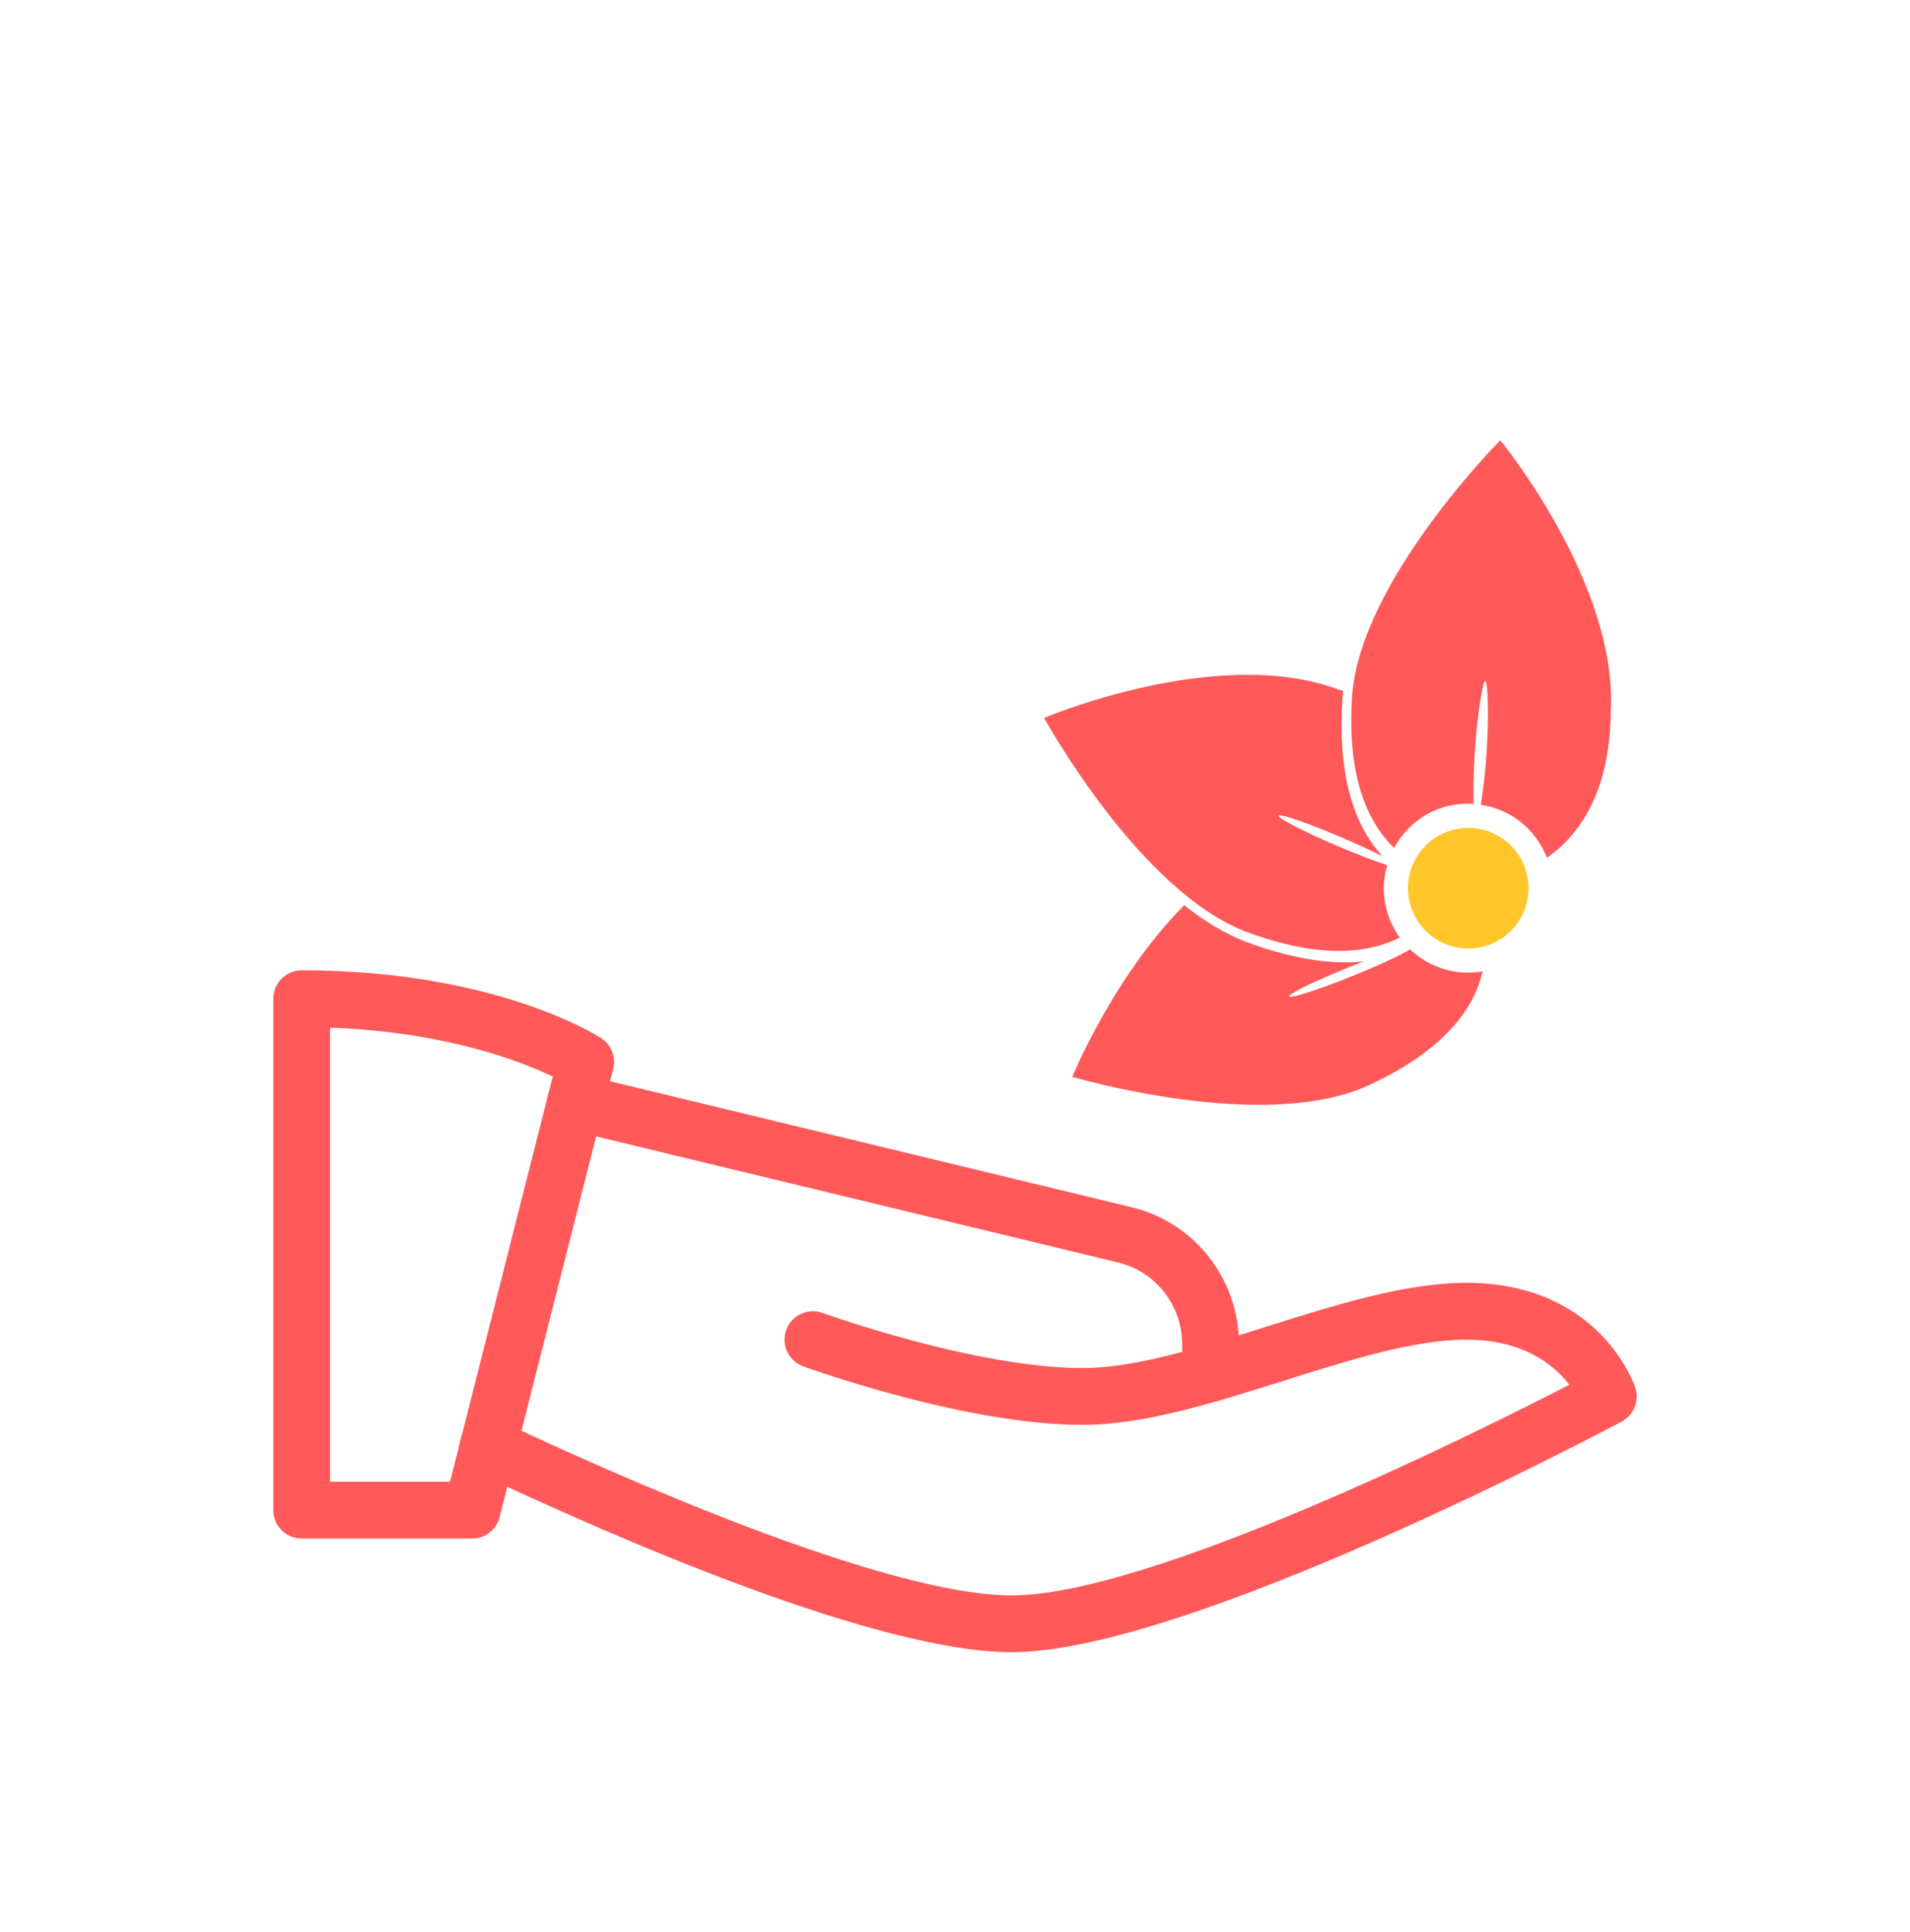 <svg xmlns="http://www.w3.org/2000/svg" xmlns:xlink="http://www.w3.org/1999/xlink" id="Capa_1" x="0px" y="0px" viewBox="-8.261 1832.603 430.174 434.978" style="enable-background:new -8.261 1832.603 430.174 434.978;" xml:space="preserve">
<path style="fill:#FF575A;" d="M-514.148,924.43l20.093-4.36c-1.622-7.456-4.092-14.701-7.363-21.594l-18.591,8.792  C-517.409,912.746-515.442,918.504-514.148,924.43z"></path>
<path style="fill:#FF575A;" d="M-522.086,979.926l18.046,9.851c7.86-14.427,12.081-30.555,12.298-46.983l-20.566-0.257  C-512.477,955.611-515.834,968.445-522.086,979.926z"></path>
<path style="fill:#FF575A;" d="M-800.228,941.53c0.011-44.229,35.874-80.074,80.103-80.064c21.223,0.005,41.576,8.434,56.588,23.436  l7.27,7.27l7.27-7.27c14.986-15.06,35.372-23.502,56.618-23.445c11.939,0.008,23.726,2.671,34.509,7.794l8.864-18.509  c-13.548-6.46-28.364-9.825-43.373-9.851c-23.312-0.068-45.914,8.022-63.888,22.869c-42.943-35.287-106.361-29.08-141.648,13.863  c-32.88,40.014-30.023,98.448,6.603,135.064l127.775,127.785l14.54-14.54l-127.775-127.785  C-791.84,983.166-800.286,962.778-800.228,941.53z"></path>
<path style="fill:#FF575A;" d="M-529.603,891.792l16.082-12.854c-2.403-3.018-4.974-5.899-7.702-8.627  c-2.665-2.66-5.477-5.17-8.422-7.517l-12.833,16.144c2.348,1.883,4.593,3.891,6.725,6.016  C-533.576,887.116-531.523,889.399-529.603,891.792z"></path>
<g>
	<path style="fill:#FF575A;" d="M841.987,1010.473c-3.32,0-6-2.683-6-6V981.27c0-3.316,2.68-6,6-6c3.316,0,6,2.684,6,6v23.203   C847.987,1007.79,845.303,1010.473,841.987,1010.473L841.987,1010.473z M841.987,1010.473"></path>
	<path style="fill:#FF575A;" d="M925.987,1010.473c-3.32,0-6-2.683-6-6v-27c0-3.316,2.68-6,6-6c3.316,0,6,2.684,6,6v27   C931.987,1007.79,929.303,1010.473,925.987,1010.473L925.987,1010.473z M925.987,1010.473"></path>
	<path style="fill:#FF575A;" d="M925.987,983.473c-3.32,0-6-2.683-6-6c0-21.504-17.496-39-39.008-39   c-21.504,0-38.992,17.496-38.992,39c0,3.317-2.684,6-6,6c-3.32,0-6-2.683-6-6c0-28.121,22.875-51,50.992-51   c28.129,0,51.008,22.879,51.008,51C931.987,980.79,929.303,983.473,925.987,983.473L925.987,983.473z M925.987,983.473"></path>
	<path style="fill:#FF575A;" d="M925.991,991.7c-1.805,0-3.586-0.813-4.77-2.352c-11.594-15.14-14.734-13.879-26.484-9.23   c-11.274,4.465-28.289,11.222-59.688,6.254c-3.269-0.516-5.508-3.59-4.984-6.864c0.516-3.269,3.598-5.507,6.863-4.988   c28.156,4.453,42.742-1.336,53.395-5.562c14.453-5.723,24.148-8.172,40.426,13.086c2.015,2.629,1.519,6.398-1.118,8.414   C928.545,991.297,927.264,991.7,925.991,991.7L925.991,991.7z M925.991,991.7"></path>
	<path style="fill:#FF575A;" d="M901.979,977.337c-0.883,0-1.789-0.2-2.633-0.622c-2.976-1.457-4.203-5.054-2.742-8.027l12-24.43   c1.457-2.984,5.051-4.207,8.027-2.742c2.977,1.457,4.2,5.059,2.743,8.028l-12,24.429   C906.331,976.106,904.194,977.337,901.979,977.337L901.979,977.337z M901.979,977.337"></path>
	<path style="fill:#FF575A;" d="M829.987,1082.45c-3.32,0-6-2.684-6-6c0-13.238,10.762-24,24-24c3.316,0,6,2.68,6,6   c0,3.316-2.684,6-6,6c-6.621,0-12,5.383-12,12C835.987,1079.766,833.303,1082.45,829.987,1082.45L829.987,1082.45z    M829.987,1082.45"></path>
	<path style="fill:#FF575A;" d="M865.987,1064.485h-18c-3.32,0-6-2.684-6-6c0-3.316,2.68-6,6-6h18c3.316,0,6,2.684,6,6   C871.987,1061.801,869.303,1064.485,865.987,1064.485L865.987,1064.485z M865.987,1064.485"></path>
	<path style="fill:#FF575A;" d="M829.987,1106.473c-3.32,0-6-2.683-6-6v-24.023c0-3.32,2.68-6,6-6c3.316,0,6,2.68,6,6v24.023   C835.987,1103.79,833.303,1106.473,829.987,1106.473L829.987,1106.473z M829.987,1106.473"></path>
	<path style="fill:#FF575A;" d="M937.987,1082.45c-3.32,0-6-2.684-6-6c0-6.617-5.383-12-12-12c-3.32,0-6-2.684-6-6   c0-3.32,2.68-6,6-6c13.234,0,24,10.762,24,24C943.987,1079.766,941.303,1082.45,937.987,1082.45L937.987,1082.45z M937.987,1082.45   "></path>
	<path style="fill:#FF575A;" d="M919.987,1064.485h-18c-3.32,0-6-2.684-6-6c0-3.316,2.68-6,6-6h18c3.316,0,6,2.684,6,6   C925.987,1061.801,923.303,1064.485,919.987,1064.485L919.987,1064.485z M919.987,1064.485"></path>
	<path style="fill:#FF575A;" d="M937.987,1106.473c-3.32,0-6-2.683-6-6v-24.023c0-3.32,2.68-6,6-6c3.316,0,6,2.68,6,6v24.023   C943.987,1103.79,941.303,1106.473,937.987,1106.473L937.987,1106.473z M937.987,1106.473"></path>
	<path style="fill:#FF575A;" d="M865.987,1064.485c-3.32,0-6-2.684-6-6v-16.105c0-3.317,2.68-6,6-6c3.316,0,6,2.683,6,6v16.105   C871.987,1061.801,869.303,1064.485,865.987,1064.485L865.987,1064.485z M865.987,1064.485"></path>
	<path style="fill:#FF575A;" d="M901.987,1064.45c-3.32,0-6-2.684-6-6v-16.07c0-3.317,2.68-6,6-6c3.316,0,6,2.683,6,6v16.07   C907.987,1061.766,905.303,1064.45,901.987,1064.45L901.987,1064.45z M901.987,1064.45"></path>
	<path style="fill:#FF575A;" d="M883.987,1052.426c-26.469,0-48-21.523-48-47.976c0-3.32,2.68-6,6-6c3.316,0,6,2.68,6,6   c0,19.84,16.144,35.976,36,35.976c19.851,0,36-16.136,36-35.976c0-3.32,2.68-6,6-6c3.316,0,6,2.68,6,6   C931.987,1030.903,910.452,1052.426,883.987,1052.426L883.987,1052.426z M883.987,1052.426"></path>
	<path style="fill:#FF575A;" d="M1093.971,1010.473c-3.316,0-6-2.683-6-6V956.45c0-3.32,2.684-6,6-6c3.32,0,6,2.68,6,6v48.023   C1099.971,1007.79,1097.291,1010.473,1093.971,1010.473L1093.971,1010.473z M1093.971,1010.473"></path>
	<path style="fill:#FF575A;" d="M1177.971,1010.473c-3.316,0-6-2.683-6-6v-1.758c0-3.32,2.684-6,6-6c3.32,0,6,2.68,6,6v1.758   C1183.971,1007.79,1181.291,1010.473,1177.971,1010.473L1177.971,1010.473z M1177.971,1010.473"></path>
	<path style="fill:#FF575A;" d="M1081.971,1082.45c-3.316,0-6-2.684-6-6c0-13.238,10.766-24,24-24c3.32,0,6,2.68,6,6   c0,3.316-2.68,6-6,6c-6.617,0-12,5.383-12,12C1087.971,1079.766,1085.291,1082.45,1081.971,1082.45L1081.971,1082.45z    M1081.971,1082.45"></path>
	<path style="fill:#FF575A;" d="M1117.971,1064.485h-18c-3.316,0-6-2.684-6-6c0-3.316,2.684-6,6-6h18c3.32,0,6,2.684,6,6   C1123.971,1061.801,1121.291,1064.485,1117.971,1064.485L1117.971,1064.485z M1117.971,1064.485"></path>
	<path style="fill:#FF575A;" d="M1081.971,1106.473c-3.316,0-6-2.683-6-6v-24.023c0-3.32,2.684-6,6-6c3.32,0,6,2.68,6,6v24.023   C1087.971,1103.79,1085.291,1106.473,1081.971,1106.473L1081.971,1106.473z M1081.971,1106.473"></path>
	<path style="fill:#FF575A;" d="M1189.971,1082.45c-3.316,0-6-2.684-6-6c0-6.617-5.379-12-12-12c-3.316,0-6-2.684-6-6   c0-3.32,2.684-6,6-6c13.238,0,24,10.762,24,24C1195.971,1079.766,1193.291,1082.45,1189.971,1082.45L1189.971,1082.45z    M1189.971,1082.45"></path>
	<path style="fill:#FF575A;" d="M1171.971,1064.485h-18c-3.316,0-6-2.684-6-6c0-3.316,2.684-6,6-6h18c3.32,0,6,2.684,6,6   C1177.971,1061.801,1175.291,1064.485,1171.971,1064.485L1171.971,1064.485z M1171.971,1064.485"></path>
	<path style="fill:#FF575A;" d="M1189.971,1106.473c-3.316,0-6-2.683-6-6v-24.023c0-3.32,2.684-6,6-6c3.32,0,6,2.68,6,6v24.023   C1195.971,1103.79,1193.291,1106.473,1189.971,1106.473L1189.971,1106.473z M1189.971,1106.473"></path>
	<path style="fill:#FF575A;" d="M1117.971,1064.485c-3.316,0-6-2.684-6-6v-16.105c0-3.317,2.684-6,6-6c3.32,0,6,2.683,6,6v16.105   C1123.971,1061.801,1121.291,1064.485,1117.971,1064.485L1117.971,1064.485z M1117.971,1064.485"></path>
	<path style="fill:#FF575A;" d="M1153.971,1064.45c-3.316,0-6-2.684-6-6v-16.07c0-3.317,2.684-6,6-6c3.32,0,6,2.683,6,6v16.07   C1159.971,1061.766,1157.291,1064.45,1153.971,1064.45L1153.971,1064.45z M1153.971,1064.45"></path>
	<path style="fill:#FF575A;" d="M1135.971,1052.426c-26.465,0-48-21.523-48-47.976c0-3.32,2.684-6,6-6c3.32,0,6,2.68,6,6   c0,19.84,16.149,35.976,36,35.976c19.856,0,36-16.136,36-35.976c0-3.32,2.684-6,6-6c3.32,0,6,2.68,6,6   C1183.971,1030.903,1162.44,1052.426,1135.971,1052.426L1135.971,1052.426z M1135.971,1052.426"></path>
	<path style="fill:#FF575A;" d="M937.979,1148.473c-3.316,0-6-2.683-6-6c0-19.855,16.145-36,36-36c3.316,0,6,2.684,6,6   c0,3.317-2.684,6-6,6c-13.234,0-24,10.766-24,24C943.979,1145.79,941.295,1148.473,937.979,1148.473L937.979,1148.473z    M937.979,1148.473"></path>
	<path style="fill:#FF575A;" d="M985.979,1118.473h-18c-3.316,0-6-2.683-6-6c0-3.316,2.684-6,6-6h18c3.316,0,6,2.684,6,6   C991.979,1115.79,989.295,1118.473,985.979,1118.473L985.979,1118.473z M985.979,1118.473"></path>
	<path style="fill:#FF575A;" d="M937.979,1172.473c-3.316,0-6-2.683-6-6v-24c0-3.316,2.684-6,6-6s6,2.684,6,6v24   C943.979,1169.79,941.295,1172.473,937.979,1172.473L937.979,1172.473z M937.979,1172.473"></path>
	<path style="fill:#FF575A;" d="M1081.979,1148.473c-3.316,0-6-2.683-6-6c0-13.234-10.766-24-24-24c-3.316,0-6-2.683-6-6   c0-3.316,2.684-6,6-6c19.855,0,36,16.145,36,36C1087.979,1145.79,1085.295,1148.473,1081.979,1148.473L1081.979,1148.473z    M1081.979,1148.473"></path>
	<path style="fill:#FF575A;" d="M1051.979,1118.473h-18c-3.316,0-6-2.683-6-6c0-3.316,2.684-6,6-6h18c3.316,0,6,2.684,6,6   C1057.979,1115.79,1055.295,1118.473,1051.979,1118.473L1051.979,1118.473z M1051.979,1118.473"></path>
	<path style="fill:#FF575A;" d="M1081.979,1172.473c-3.316,0-6-2.683-6-6v-24c0-3.316,2.684-6,6-6s6,2.684,6,6v24   C1087.979,1169.79,1085.295,1172.473,1081.979,1172.473L1081.979,1172.473z M1081.979,1172.473"></path>
	<path style="fill:#FF575A;" d="M985.979,1118.473c-3.316,0-6-2.683-6-6v-23.617c0-3.316,2.684-6,6-6s6,2.684,6,6v23.617   C991.979,1115.79,989.295,1118.473,985.979,1118.473L985.979,1118.473z M985.979,1118.473"></path>
	<path style="fill:#FF575A;" d="M1033.979,1118.473c-3.316,0-6-2.683-6-6v-23.617c0-3.316,2.684-6,6-6s6,2.684,6,6v23.617   C1039.979,1115.79,1037.295,1118.473,1033.979,1118.473L1033.979,1118.473z M1033.979,1118.473"></path>
	<path style="fill:#FF575A;" d="M1009.971,1100.473c-33.082,0-59.992-26.91-59.992-59.988c0-3.316,2.684-6,6-6s6,2.684,6,6   c0,26.461,21.527,47.988,47.992,47.988c26.473,0,48.008-21.527,48.008-47.988c0-3.316,2.684-6,6-6s6,2.684,6,6   C1069.979,1073.563,1043.065,1100.473,1009.971,1100.473L1009.971,1100.473z M1009.971,1100.473"></path>
	<path style="fill:#FF575A;" d="M955.979,1046.778c-3.316,0-6-2.68-6-6v-36.305c0-3.316,2.684-6,6-6s6,2.684,6,6v36.305   C961.979,1044.098,959.295,1046.778,955.979,1046.778L955.979,1046.778z M955.979,1046.778"></path>
	<path style="fill:#FF575A;" d="M1063.979,1046.485c-3.316,0-6-2.684-6-6v-36.012c0-3.316,2.684-6,6-6s6,2.684,6,6v36.012   C1069.979,1043.801,1067.295,1046.485,1063.979,1046.485L1063.979,1046.485z M1063.979,1046.485"></path>
	<path style="fill:#FF575A;" d="M1063.979,1010.473c-3.316,0-6-2.683-6-6c0-9.926-8.074-18-18-18c-3.316,0-6-2.683-6-6   c0-3.316,2.684-6,6-6c16.543,0,30,13.457,30,30C1069.979,1007.79,1067.295,1010.473,1063.979,1010.473L1063.979,1010.473z    M1063.979,1010.473"></path>
	<path style="fill:#FF575A;" d="M1039.979,986.473c-3.316,0-6-2.683-6-6v-24c0-3.316,2.684-6,6-6s6,2.684,6,6v24   C1045.979,983.79,1043.295,986.473,1039.979,986.473L1039.979,986.473z M1039.979,986.473"></path>
	<path style="fill:#FF575A;" d="M1039.979,962.555h-36c-3.316,0-6-2.679-6-6c0-3.316,2.684-6,6-6h36c3.316,0,6,2.684,6,6   C1045.979,959.876,1043.295,962.555,1039.979,962.555L1039.979,962.555z M1039.979,962.555"></path>
	<path style="fill:#FF575A;" d="M955.979,1010.473c-3.316,0-6-2.683-6-6c0-29.777,24.223-54,54-54c3.316,0,6,2.684,6,6   c0,3.317-2.684,6-6,6c-23.152,0-42,18.848-42,42C961.979,1007.79,959.295,1010.473,955.979,1010.473L955.979,1010.473z    M955.979,1010.473"></path>
	<path style="fill:#FF575A;" d="M1063.971,1028.622c-1.148,0-2.32-0.336-3.351-1.024l-18-12.152   c-2.75-1.859-3.469-5.586-1.621-8.332c1.859-2.75,5.585-3.465,8.335-1.621l18,12.148c2.747,1.864,3.465,5.586,1.618,8.336   C1067.795,1027.7,1065.901,1028.622,1063.971,1028.622L1063.971,1028.622z M1063.971,1028.622"></path>
	<path style="fill:#FF575A;" d="M1012.979,1022.473c-21.672,0-40.121-6.047-40.891-6.304c-3.136-1.051-4.839-4.442-3.804-7.586   c1.047-3.137,4.441-4.848,7.586-3.809c0.171,0.059,17.449,5.691,37.117,5.691c19.066,0,30.238-5.328,30.351-5.378   c2.957-1.438,6.567-0.231,8.024,2.742c1.457,2.961,0.258,6.539-2.695,8.015C1048.108,1016.114,1035.096,1022.473,1012.979,1022.473   L1012.979,1022.473z M1012.979,1022.473"></path>
	<path style="fill:#FF575A;" d="M955.987,1028.622c-1.93,0-3.824-0.922-4.981-2.641c-1.855-2.746-1.129-6.473,1.618-8.332l18-12.148   c2.753-1.852,6.48-1.129,8.335,1.617c1.856,2.75,1.129,6.476-1.621,8.336l-18,12.148   C958.307,1028.294,957.135,1028.622,955.987,1028.622L955.987,1028.622z M955.987,1028.622"></path>
	<path style="fill:#FF575A;" d="M1189.971,980.45c-3.316,0-6-2.684-6-6c0-23.156-18.844-42-42-42   c-10.691,0-20.172,5.808-26.242,10.68c-2.586,2.074-6.359,1.656-8.438-0.926c-2.074-2.586-1.656-6.364,0.926-8.434   c10.86-8.715,22.532-13.32,33.754-13.32c29.781,0,54,24.223,54,54C1195.971,977.766,1193.291,980.45,1189.971,980.45   L1189.971,980.45z M1189.971,980.45"></path>
	<path style="fill:#FF575A;" d="M1189.971,1040.45c-3.316,0-6-2.684-6-6c0-23.156-18.844-42-42-42c-3.316,0-6-2.684-6-6   c0-3.32,2.684-6,6-6c29.781,0,54,24.223,54,54C1195.971,1037.766,1193.291,1040.45,1189.971,1040.45L1189.971,1040.45z    M1189.971,1040.45"></path>
	<path style="fill:#FF575A;" d="M1093.971,992.45c-3.316,0-6-2.684-6-6c0-3.32,2.684-6,6-6c6.621,0,12-5.383,12-12   c0-3.32,2.684-6,6-6c3.32,0,6,2.68,6,6C1117.971,981.684,1107.209,992.45,1093.971,992.45L1093.971,992.45z M1093.971,992.45"></path>
	<path style="fill:#FF575A;" d="M1093.971,962.532c-3.316,0-6-2.68-6-6c0-13.235,10.766-24,24-24c3.32,0,6,2.683,6,6   c0,3.32-2.68,6-6,6c-6.617,0-12,5.383-12,12C1099.971,959.852,1097.291,962.532,1093.971,962.532L1093.971,962.532z    M1093.971,962.532"></path>
	<path style="fill:#FF575A;" d="M1129.971,992.45c-13.234,0-24-10.766-24-24c0-3.32,2.684-6,6-6c3.32,0,6,2.68,6,6   c0,6.617,5.383,12,12,12c3.32,0,6,2.68,6,6C1135.971,989.766,1133.291,992.45,1129.971,992.45L1129.971,992.45z M1129.971,992.45"></path>
	<path style="fill:#FF575A;" d="M1111.971,974.45c-3.316,0-6-2.684-6-6v-30c0-3.32,2.684-6,6-6c3.32,0,6,2.68,6,6v30   C1117.971,971.766,1115.291,974.45,1111.971,974.45L1111.971,974.45z M1111.971,974.45"></path>
	<path style="fill:#FF575A;" d="M1189.971,1040.45c-3.316,0-6-2.684-6-6v-60c0-3.32,2.684-6,6-6c3.32,0,6,2.68,6,6v60   C1195.971,1037.766,1193.291,1040.45,1189.971,1040.45L1189.971,1040.45z M1189.971,1040.45"></path>
	<path style="fill:#FF575A;" d="M1141.971,992.45h-12c-3.316,0-6-2.684-6-6c0-3.32,2.684-6,6-6h12c3.32,0,6,2.68,6,6   C1147.971,989.766,1145.291,992.45,1141.971,992.45L1141.971,992.45z M1141.971,992.45"></path>
	<path style="fill:#FF575A;" d="M835.987,986.45c-3.32,0-6-2.684-6-6v-2.977c0-3.316,2.68-6,6-6c3.316,0,6,2.684,6,6v2.977   C841.987,983.766,839.303,986.45,835.987,986.45L835.987,986.45z M835.987,986.45"></path>
	<path style="fill:#FF575A;" d="M997.971,1124.438c-0.89,0-1.804-0.199-2.664-0.625l-12-5.965c-2.961-1.476-4.176-5.074-2.699-8.047   c1.476-2.961,5.066-4.187,8.047-2.699l12,5.965c2.965,1.477,4.176,5.074,2.699,8.047   C1002.303,1123.219,1000.182,1124.438,997.971,1124.438L997.971,1124.438z M997.971,1124.438"></path>
	<path style="fill:#FF575A;" d="M997.987,1124.438c-2.203,0-4.328-1.219-5.379-3.324c-1.481-2.965-0.274-6.57,2.687-8.047l12-5.988   c2.985-1.492,6.579-0.27,8.047,2.687c1.485,2.965,0.278,6.571-2.687,8.047l-12,5.988   C999.795,1124.239,998.877,1124.438,997.987,1124.438L997.987,1124.438z M997.987,1124.438"></path>
	<path style="fill:#FF575A;" d="M1021.987,1124.438c-2.211,0-4.332-1.219-5.379-3.332c-1.477-2.969-0.262-6.57,2.699-8.047l12-5.961   c2.984-1.488,6.57-0.265,8.047,2.699c1.477,2.969,0.266,6.571-2.699,8.047l-12,5.961   C1023.791,1124.239,1022.877,1124.438,1021.987,1124.438L1021.987,1124.438z M1021.987,1124.438"></path>
	<path style="fill:#FF575A;" d="M1021.971,1124.438c-0.89,0-1.808-0.199-2.668-0.633l-12-5.984   c-2.965-1.477-4.172-5.082-2.687-8.047c1.476-2.961,5.074-4.184,8.047-2.687l12,5.988c2.961,1.472,4.168,5.082,2.687,8.043   C1026.299,1123.219,1024.174,1124.438,1021.971,1124.438L1021.971,1124.438z M1021.971,1124.438"></path>
	<path style="fill:#FF575A;" d="M1135.979,1076.438c-1.133,0-2.293-0.324-3.312-1.004l-18.012-11.953   c-2.762-1.828-3.516-5.555-1.68-8.312c1.828-2.754,5.551-3.536,8.316-1.68l18.012,11.949c2.762,1.832,3.516,5.559,1.68,8.317   C1139.831,1075.497,1137.924,1076.438,1135.979,1076.438L1135.979,1076.438z M1135.979,1076.438"></path>
	<path style="fill:#FF575A;" d="M1135.967,1076.438c-1.945,0-3.851-0.941-5.004-2.683c-1.836-2.758-1.082-6.485,1.68-8.317   l18.012-11.949c2.762-1.856,6.484-1.074,8.316,1.68c1.836,2.757,1.078,6.484-1.68,8.312l-18.011,11.953   C1138.26,1076.114,1137.108,1076.438,1135.967,1076.438L1135.967,1076.438z M1135.967,1076.438"></path>
	<path style="fill:#FF575A;" d="M883.979,1076.462c-13.453,0-23.992-7.903-23.992-18c0-3.321,2.68-6,6-6c3.316,0,6,2.679,6,6   c0,2.449,4.668,6,11.992,6c7.324,0,12-3.551,12-6c0-3.321,2.684-6,6-6s6,2.679,6,6   C907.979,1068.559,897.436,1076.462,883.979,1076.462L883.979,1076.462z M883.979,1076.462"></path>
	<path style="fill:#FF575A;" d="M1009.987,938.18c-1.539,0-3.074-0.59-4.242-1.757l-59.661-59.649   c-9.093-9.09-14.105-21.18-14.105-34.051c0-12.867,5.012-24.965,14.105-34.058c9.102-9.129,21.204-14.157,34.075-14.157   c10.961,0,21.371,3.641,29.84,10.375c8.468-6.734,18.886-10.378,29.871-10.378c12.847,0,24.925,4.992,34.027,14.07   c18.625,18.75,18.727,49.098,0.328,67.875c-0.105,0.121-0.207,0.234-0.32,0.347l-59.664,59.637   C1013.057,937.598,1011.522,938.18,1009.987,938.18L1009.987,938.18z M980.155,806.508c-9.656,0-18.738,3.774-25.586,10.633   c-6.828,6.84-10.59,15.922-10.59,25.582s3.762,18.739,10.59,25.567l55.418,55.406l54.976-54.953   c0.227-0.278,0.473-0.531,0.739-0.766c13.769-14.117,13.66-36.875-0.313-50.933c-6.808-6.797-15.883-10.547-25.531-10.547   c-9.676,0-18.774,3.781-25.606,10.636c-2.25,2.262-6.269,2.27-8.519,0.008C998.897,810.282,989.815,806.508,980.155,806.508   L980.155,806.508z M980.155,806.508"></path>
	<path style="fill:#FF575A;" d="M1038.151,910.044c-2.449,0-4.746-1.504-5.637-3.934c-3.441-9.426-12.508-15.762-22.543-15.762   c-10.019,0-19.07,6.325-22.535,15.727c-1.141,3.117-4.594,4.707-7.703,3.555c-3.109-1.137-4.699-4.594-3.559-7.704   c5.192-14.105,18.774-23.578,33.797-23.578c15.055,0,28.641,9.496,33.817,23.633c1.136,3.113-0.461,6.559-3.575,7.699   C1039.534,909.926,1038.838,910.044,1038.151,910.044L1038.151,910.044z M1038.151,910.044"></path>
	<path style="fill:#FF575A;" d="M1009.971,890.36c-13.234,0-24-10.766-24-24c0-13.238,10.766-24,24-24c13.238,0,24,10.762,24,24   C1033.971,879.594,1023.209,890.36,1009.971,890.36L1009.971,890.36z M1009.971,854.36c-6.617,0-12,5.383-12,12s5.383,12,12,12   c6.621,0,12-5.383,12-12S1016.592,854.36,1009.971,854.36L1009.971,854.36z M1009.971,854.36"></path>
</g>
<g>
	<defs>
		<rect id="SVGID_1_" x="-279.104" y="821.344" width="345" height="345"></rect>
	</defs>
	<clipPath id="SVGID_2_">
		<use xlink:href="#SVGID_1_" style="overflow:visible;"></use>
	</clipPath>
	<path style="clip-path:url(#SVGID_2_);fill:#FF575A;" d="M-27.668,834.901l-199.074-13.315   c-6.489-0.429-12.118,4.492-12.553,10.981l-1.559,23.286h-26.458c-6.503,0-11.792,5.289-11.792,11.792v286.69   c0,6.503,5.289,11.792,11.792,11.792h152.379c1.32,0,2.629-0.541,3.566-1.474l23.005-22.899c0.231,0.049,0.47,0.088,0.716,0.105   l39.271,2.629c6.268,0.411,12.132-4.685,12.554-10.982l19.13-286.051C-16.258,841.036-21.248,835.333-27.668,834.901   L-27.668,834.901z M-109.878,1148.842v-35.11c0-0.926,0.755-1.685,1.685-1.685h34.973L-109.878,1148.842z M-45.906,1132.831   c-0.162,1.018-0.762,1.541-1.791,1.569l-31.186-2.084l21.395-21.303c0.954-0.948,1.488-2.235,1.488-3.579V867.645   c0-6.503-5.288-11.792-11.792-11.792h-52.551c-6.534,0-6.534,10.107,0,10.107h52.551c0.93,0,1.685,0.755,1.685,1.685v234.295   h-42.086c-6.503,0-11.792,5.293-11.792,11.792v42.287h-147.326c-0.93,0-1.685-0.755-1.685-1.685v-286.69   c0-0.93,0.755-1.685,1.685-1.685h120.054c6.534,0,6.534-10.107,0-10.107h-83.463l1.508-22.612c0.165-1.018,0.765-1.541,1.793-1.569   l199.078,13.315c1.018,0.165,1.541,0.762,1.569,1.793L-45.906,1132.831z M-45.906,1132.831"></path>
</g>
<path style="fill:#FF575A;" d="M-98.634,981.073h-137.833c-2.793,0-5.054,2.264-5.054,5.054c0,2.791,2.26,5.054,5.054,5.054h137.833  c2.791,0,5.054-2.263,5.054-5.054C-93.58,983.337-95.843,981.073-98.634,981.073L-98.634,981.073z M-98.634,981.073"></path>
<path style="fill:#FF575A;" d="M-98.634,1016.305h-137.833c-2.793,0-5.054,2.26-5.054,5.054c0,2.79,2.26,5.054,5.054,5.054h137.833  c2.791,0,5.054-2.264,5.054-5.054C-93.58,1018.565-95.843,1016.305-98.634,1016.305L-98.634,1016.305z M-98.634,1016.305"></path>
<path style="fill:#FF575A;" d="M-241.52,950.894c0,2.794,2.26,5.054,5.054,5.054h137.833c2.791,0,5.054-2.26,5.054-5.054  c0-2.79-2.263-5.054-5.054-5.054h-137.833C-239.26,945.841-241.52,948.105-241.52,950.894L-241.52,950.894z M-241.52,950.894"></path>
<path style="fill:#FF575A;" d="M-217.242,915.666c0,2.791,2.264,5.054,5.054,5.054h89.272c2.793,0,5.054-2.263,5.054-5.054  c0-2.793-2.26-5.054-5.054-5.054h-89.272C-214.978,910.612-217.242,912.872-217.242,915.666L-217.242,915.666z M-217.242,915.666"></path>
<path style="fill:#FF575A;" d="M-147.872,1117.011c-9.089,0.024-18.179,0.046-27.268,0.059c-3.054,0.004-6.11,0.007-9.163,0.011  c-5.535,0.004-9.266-1.109-10.505-7.198c-1.049-5.148-8.331-4.454-9.745,0c-3.499,11.009-9.283,6.696-12.522-0.709  c-3.233-7.387-4.06-15.656-5.471-23.517c-1.039-5.776-9.778-4.155-9.929,1.345c-0.199,7.243-0.877,14.375-2.716,21.401  c-1.895,7.247-4.737,14.213-7.563,21.141c-2.46,6.037,7.324,8.637,9.75,2.688c2.499-6.138,5.004-12.308,6.868-18.674  c3.461,8.328,10.627,17.748,20.839,12.195c1.899-1.031,3.671-2.502,5.23-4.215c5.31,6.138,13.213,5.654,20.607,5.643  c10.532-0.011,21.061-0.035,31.589-0.063C-141.369,1127.1-141.359,1116.993-147.872,1117.011L-147.872,1117.011z M-147.872,1117.011  "></path>
<path style="fill:#FF575A;" d="M61.808,987.4c-2.625-2.611-6.236-3.951-9.9-4.05l-3.822,0.018v-7.223  c0-4.401-2.611-9.048-6.356-11.364v-10.17c0-20.938-32.594-20.846-32.594,0.098v10.175c-3.815,2.355-6.373,6.562-6.373,11.353v7.402  c-16.821,1.144-16.87,26.781,0.022,27.784c0.105,22.623,0.102,44.877-0.022,67.878c-0.031,6.346,10.076,6.714,10.107,0.053  c0.123-23.022,0.127-45.294,0.022-67.937l25.072-0.123c0,0-0.031,74.69-0.031,108.339c0,16.4-25.079,16.509-25.079-0.169  l0.011-9.216c0.393-6.524-9.697-7.131-10.09-0.61v8.647c0,7.412,2.292,13.69,6.731,18.105c0.394,10.575,4.851,20.808,12.375,28.273  c2.162,2.141,5.152,1.488,7.24-0.123c7.658-7.672,11.975-17.786,12.245-28.581c3.334-3.324,6.675-6.668,6.675-18.123l0.004-46.056  c8.738,2.485,17.853-4.278,17.853-13.442v-61.097C65.896,993.521,64.444,990.026,61.808,987.4L61.808,987.4z M12.871,983.543v-7.307  c0-1.495,1.029-2.747,2.408-3.119l20.233-0.102c0.565,0.141,1.088,0.408,1.512,0.828c0.615,0.615,0.955,1.432,0.955,2.303v7.272  L12.871,983.543z M25.452,948.504c3.103,0,6.17,3.039,6.17,6.107v8.195l-12.382,0.063v-8.16  C19.244,951.301,22.027,948.522,25.452,948.504L25.452,948.504z M25.446,1153.282c-2.349-3.33-4.05-7.097-4.998-11.055  c1.565,0.337,3.148,0.516,4.735,0.516c1.772,0,3.541-0.221,5.281-0.645C29.538,1146.115,27.843,1149.905,25.446,1153.282  L25.446,1153.282z M55.789,1058.338c0,4.783-7.718,5.162-7.718,0.088c0,0,0.011-47.825,0.014-52.208  c0.004-2.828-2.345-5.06-5.092-5.06l-39.345,0.196c-4.878,0-4.766-7.637,0.052-7.657l48.256-0.239  c2.334,0.197,3.612,1.46,3.833,3.783V1058.338z M55.789,1058.338"></path>
<path style="fill:#FF575A;" d="M576.313,1006.967c8.224-6.963,13.46-17.353,13.46-28.948v-8.817c0-20.914-17.016-37.93-37.93-37.93  c-20.914,0-37.93,17.016-37.93,37.93v8.816c0,10.079,3.959,19.245,10.394,26.045c-12.436,2.774-24.195,8.068-34.699,15.731  l-64.053,46.728c-1.324,0.966-2.538,2.052-3.641,3.231c-1.103-1.179-2.318-2.265-3.641-3.231l-64.053-46.728  c-10.504-7.663-22.263-12.957-34.699-15.731c6.435-6.8,10.395-15.966,10.395-26.045v-8.817c0-20.914-17.016-37.93-37.93-37.93  c-20.914,0-37.93,17.016-37.93,37.93v8.816c0,11.595,5.235,21.985,13.46,28.948c-15.809,7.973-26.684,24.352-26.684,43.233v96.794  c0,3.906,3.168,7.074,7.074,7.074h88.162c3.906,0,7.074-3.167,7.074-7.074v-64.952l46.282,27.905  c8.168,4.925,18.001,5.064,26.305,0.375c2.346-1.325,4.413-2.962,6.188-4.831c1.775,1.87,3.842,3.506,6.188,4.831  c4.041,2.283,8.444,3.421,12.841,3.421c4.639,0,9.271-1.268,13.464-3.796l46.282-27.905v64.952c0,3.906,3.168,7.074,7.074,7.074  h88.162c3.906,0,7.074-3.167,7.074-7.074v-25.557c0-3.906-3.168-7.074-7.074-7.074c-3.906,0-7.074,3.167-7.074,7.074v18.483h-74.014  v-65.279c0-0.366-0.037-0.724-0.09-1.075l7.689-4.636c3.346-2.017,4.422-6.364,2.405-9.71c-2.018-3.346-6.367-4.424-9.71-2.405  l-68.029,41.017c-3.74,2.255-8.242,2.319-12.043,0.171c-3.801-2.147-6.071-6.035-6.071-10.402c0-3.802,1.834-7.41,4.906-9.651  l64.053-46.728c13.698-9.994,29.901-15.275,46.858-15.275h9.795c18.886,0,34.252,15.365,34.252,34.252v12.37  c0,3.906,3.168,7.074,7.074,7.074c3.906,0,7.074-3.167,7.074-7.074v-12.37C602.996,1031.319,592.121,1014.941,576.313,1006.967z   M268.2,969.203c0-13.114,10.669-23.783,23.783-23.783c13.114,0,23.783,10.669,23.783,23.783v8.816  c0,13.114-10.669,23.783-23.783,23.783c-13.114,0-23.783-10.669-23.783-23.783V969.203z M408.768,1098.004  c-3.803,2.147-8.304,2.083-12.043-0.171l-68.028-41.017c-3.345-2.019-7.693-0.94-9.71,2.405c-2.017,3.345-0.941,7.693,2.405,9.71  l7.68,4.631c-0.054,0.352-0.082,0.713-0.082,1.08v65.278h-74.014V1050.2c0-18.886,15.366-34.252,34.252-34.252h9.795  c16.957,0,33.16,5.282,46.858,15.275l64.053,46.728c3.072,2.241,4.906,5.849,4.906,9.651  C414.839,1091.969,412.569,1095.857,408.768,1098.004z M528.06,969.203c0-13.114,10.669-23.783,23.783-23.783  c13.114,0,23.783,10.669,23.783,23.783v8.816c0,13.114-10.669,23.783-23.783,23.783c-13.114,0-23.783-10.669-23.783-23.783V969.203z  "></path>
<path style="fill:#FF575A;" d="M595.923,1084.069c-1.86,0-3.685,0.75-5.001,2.065c-1.316,1.323-2.073,3.141-2.073,5.001  c0,1.867,0.756,3.685,2.073,5.008c1.316,1.316,3.141,2.073,5.001,2.073s3.685-0.756,5-2.073c1.316-1.323,2.073-3.141,2.073-5.008  c0-1.86-0.757-3.685-2.073-5.001C599.608,1084.819,597.783,1084.069,595.923,1084.069z"></path>
<path style="fill:#FF575A;" d="M328.761,895.056l45.403-45.404l54.094,54.094c1.381,1.381,3.192,2.072,5.002,2.072  s3.62-0.69,5.002-2.072l87.664-87.664v6.265c0,3.907,3.168,7.074,7.074,7.074c3.906,0,7.074-3.167,7.074-7.074v-23.343  c0-3.907-3.168-7.074-7.074-7.074h-23.343c-3.906,0-7.074,3.167-7.074,7.074s3.168,7.074,7.074,7.074h6.265l-82.662,82.663  l-54.094-54.094c-1.327-1.326-3.126-2.072-5.002-2.072c-1.876,0-3.675,0.746-5.002,2.072l-50.405,50.405  c-2.762,2.763-2.762,7.241,0,10.004C321.52,897.819,325.998,897.818,328.761,895.056z"></path>
<path style="fill:#FF575A;" d="M305.906,914.982c1.86,0,3.685-0.757,5-2.073c1.316-1.316,2.073-3.141,2.073-5.001  c0-1.867-0.757-3.685-2.073-5.001c-1.315-1.316-3.14-2.073-5-2.073s-3.685,0.757-5.001,2.073c-1.316,1.316-2.073,3.141-2.073,5.001  s0.756,3.685,2.073,5.001C302.221,914.226,304.046,914.982,305.906,914.982z"></path>
<g id="Fiore">
	<circle style="fill:#FFC629;" cx="-545.816" cy="1066.67" r="13.852"></circle>
	<path style="fill:#FF595A;" d="M-528.74,1017.751c-8.299-28.454-45.26-50.334-45.26-50.334s-19.345,41.568-11.923,67.013   c5.17,17.726,13.184,25.893,20.932,29.352c1.096-7.243,6.082-13.509,13.577-15.695c0.047-0.014,0.095-0.017,0.142-0.031   c-1.014-2.645-2.45-6.671-3.76-11.162c-2.38-8.161-3.912-16.126-3.335-16.294c0.577-0.168,3.566,7.371,5.947,15.533   c1.325,4.544,2.224,8.766,2.786,11.544c7.008-1.449,13.944,1.107,18.436,6.255C-525.898,1046.399-522.823,1034.723-528.74,1017.751   z"></path>
	<path style="fill:#FF595A;" d="M-564.446,1072.104c-0.392-1.344-0.584-2.693-0.677-4.035c-2.828,0.097-7.157,0.023-12.064-0.249   c-8.488-0.47-15.343-1.338-15.31-1.938c0.033-0.6,6.942-0.704,15.43-0.234c3.948,0.219,7.505,0.525,10.217,0.849   c-7.833-4.072-15.74-12.86-20.955-30.737c-0.178-0.61-0.325-1.238-0.475-1.865c-0.485,0.014-0.957,0.016-1.454,0.04   c-29.64-0.07-61.063,29.21-61.063,29.21s34.417,30.292,60.922,30.355c17.493,0.042,27.451-4.793,33.133-10.79   C-560.335,1080.265-563.134,1076.603-564.446,1072.104z"></path>
	<path style="fill:#FF595A;" d="M-540.382,1085.301c-4.55,1.327-9.187,0.894-13.212-0.872c-1.301,1.734-5.289,5.724-10.261,10.192   c-6.324,5.682-11.776,9.926-12.177,9.479c-0.401-0.447,4.4-5.415,10.724-11.097c0.894-0.804,1.763-1.568,2.611-2.305   c-6.264,3.04-14.798,5.019-26.428,4.992c-5.376-0.013-11.056-1.187-16.732-3.079c-9.738,21.045-10.724,45.848-10.724,45.848   s45.768-2.731,64.63-21.352c13.789-13.613,16.827-24.979,15.754-33.6C-537.495,1084.247-538.886,1084.864-540.382,1085.301z"></path>
</g>
<g id="Fiore_1_">
	<circle style="fill:#FFC629;" cx="-194.9" cy="1945.308" r="13.574"></circle>
	<path style="fill:#FF595A;" d="M-162.817,1905.955c1.867-28.985-24.864-61.495-24.864-61.495s-31.715,31.823-33.385,57.743   c-1.163,18.056,3.488,28.259,9.469,34.035c3.431-6.305,10.119-10.411,17.753-9.919c0.048,0.003,0.093,0.016,0.141,0.02   c-0.05-2.776-0.026-6.964,0.268-11.539c0.536-8.314,1.788-16.162,2.375-16.125s0.821,7.982,0.285,16.296   c-0.298,4.629-0.882,8.818-1.293,11.565c6.94,1.008,12.475,5.681,14.892,11.925   C-169.776,1933.294-163.04,1923.566-162.817,1905.955z"></path>
	<path style="fill:#FF595A;" d="M-213.878,1944.085c0.088-1.369,0.362-2.676,0.726-3.943c-2.637-0.856-6.6-2.371-11.03-4.263   c-7.662-3.271-13.685-6.362-13.454-6.903c0.231-0.541,6.63,1.672,14.291,4.943c3.563,1.521,6.738,2.992,9.128,4.197   c-5.854-6.37-10.2-17.108-9.027-35.318c0.04-0.621,0.115-1.249,0.186-1.876c-0.451-0.149-0.887-0.306-1.352-0.449   c-27.279-9.973-66.013,6.494-66.013,6.494s21.576,39.409,45.97,48.327c16.1,5.886,26.888,4.762,34.127,1.137   C-212.819,1952.977-214.173,1948.668-213.878,1944.085z"></path>
	<path style="fill:#FF595A;" d="M-196.122,1964.286c-4.635-0.299-8.761-2.247-11.879-5.22c-1.778,1.162-6.785,3.505-12.859,5.958   c-7.725,3.12-14.165,5.207-14.386,4.661c-0.22-0.546,5.863-3.517,13.588-6.637c1.093-0.441,2.148-0.855,3.175-1.25   c-6.786,0.706-15.309-0.323-26.013-4.237c-4.948-1.809-9.787-4.789-14.383-8.429c-16.005,16.13-25.206,38.647-25.206,38.647   s43.072,12.784,66.671,1.937c17.253-7.93,23.851-17.383,25.744-25.684C-193.111,1964.28-194.598,1964.384-196.122,1964.286z"></path>
</g>
<g>
	<path style="fill:#FF575A;" d="M-361.038,1429.011c2.769,0,5.013-2.244,5.013-5.013v-42.128c0-5.382,4.377-9.759,9.759-9.759   c5.379,0,9.759,4.377,9.759,9.759v86.994c0,2.769,2.244,5.013,5.013,5.013c2.769,0,5.016-2.244,5.016-5.013v-95.688   c0-5.382,4.377-9.759,9.755-9.759c5.382,0,9.76,4.377,9.76,9.759v95.688c0,2.769,2.243,5.013,5.012,5.013   c2.77,0,5.017-2.244,5.017-5.013v-74.959c0-5.382,4.377-9.759,9.759-9.759c5.379,0,9.755,4.377,9.755,9.759v74.959   c0,2.769,2.248,5.013,5.017,5.013c2.77,0,5.013-2.244,5.013-5.013v-64.255c0,0,0-0.003,0-0.006c0-5.379,4.377-9.759,9.759-9.759   c5.379,0,9.755,4.38,9.755,9.759v15.144c0,2.773,2.248,5.016,5.017,5.016c2.769,0,5.013-2.244,5.013-5.016v-15.144   c0-10.91-8.875-19.789-19.785-19.789c-3.931,0-7.591,1.159-10.673,3.141c-2.533-8.012-10.034-13.84-18.871-13.84   c-3.548,0-6.878,0.943-9.759,2.585v-3.524c0-10.91-8.879-19.788-19.789-19.788c-8.231,0-15.304,5.058-18.282,12.225   c-3.197-2.223-7.08-3.531-11.261-3.531c-10.91,0-19.789,8.875-19.789,19.789v42.128   C-366.055,1426.766-363.808,1429.011-361.038,1429.011L-361.038,1429.011z M-361.038,1429.011"></path>
	<path style="fill:#FF575A;" d="M-237.842,1441.118c0-2.77-2.248-5.013-5.017-5.013c-2.769,0-5.013,2.244-5.013,5.013v110.47   c0,11.133-5.539,21.452-14.818,27.603l-3.91,2.588c-2.252,1.493-3.597,4.001-3.597,6.701v101.205c0,2.77,2.244,5.013,5.017,5.013   c2.769,0,5.013-2.244,5.013-5.013v-100.133l3.02-2.004c12.086-8.012,19.305-21.455,19.305-35.959V1441.118z M-237.842,1441.118"></path>
	<path style="fill:#FF575A;" d="M-273.378,1506.663c-8.429-9.814-23.184-11.477-33.586-3.778l-2.418,1.788l-2.415-1.788   c-8.75-6.474-20.575-6.324-29.126-0.278v-21.271c0-9.362-6.43-17.249-15.103-19.483v-16.484c0-2.769-2.244-5.017-5.013-5.017   c-2.77,0-5.017,2.248-5.017,5.017v16.484c-8.673,2.234-15.099,10.124-15.099,19.483v62.633c0,16.943,8.213,32.961,21.97,42.848   l6.043,4.345v98.523c0,2.773,2.243,5.017,5.013,5.017c2.769,0,5.017-2.244,5.017-5.017v-101.097c0-1.615-0.779-3.128-2.091-4.071   l-8.131-5.844c-11.14-8.009-17.792-20.983-17.792-34.704v-62.633c0-5.559,4.524-10.086,10.086-10.086   c5.559,0,10.086,4.526,10.086,10.086v37.184c-1.34,7.72,0.964,15.948,6.812,21.821l23.181,23.282   c3.089,3.103,7.202,4.811,11.578,4.811c4.38,0,8.492-1.708,11.578-4.811l23.184-23.282   C-265.539,1531.222-264.992,1516.429-273.378,1506.663L-273.378,1506.663z M-281.727,1533.264l-23.181,23.281   c-1.193,1.197-2.783,1.858-4.47,1.858c-1.691,0-3.281-0.661-4.471-1.858l-23.184-23.281c-5.41-5.435-5.737-14.247-0.741-20.064   c2.902-3.378,7.056-5.135,11.241-5.135c3.068,0,6.151,0.942,8.771,2.88l4.599,3.402c2.265,1.674,5.306,1.674,7.57,0l4.596-3.402   c6.2-4.585,14.988-3.597,20.012,2.254C-275.99,1519.017-276.317,1527.83-281.727,1533.264L-281.727,1533.264z M-281.727,1533.264"></path>
	<path style="fill:#FF575A;" d="M-228.873,1644.245l-6.839-4.916c-2.032-1.461-3.938-3.183-5.672-5.118   c-1.847-2.066-5.016-2.24-7.083-0.393c-2.063,1.847-2.236,5.017-0.393,7.08c2.219,2.477,4.672,4.69,7.292,6.576l4.756,3.416v38.785   c0,2.773,2.244,5.017,5.013,5.017c2.769,0,5.017-2.244,5.017-5.017v-41.356C-226.782,1646.705-227.562,1645.189-228.873,1644.245   L-228.873,1644.245z M-228.873,1644.245"></path>
	<path style="fill:#FF575A;" d="M-155.65,1476.058c-3.107,0-6.026,0.821-8.555,2.251c-2.505-6.568-8.868-11.25-16.307-11.25   c-2.651,0-5.163,0.595-7.417,1.656v-1.652c0-9.62-7.824-17.448-17.444-17.448c-6.986,0-13.018,4.129-15.805,10.071   c-2-0.685-4.3-0.048-5.636,1.739c-1.66,2.217-1.208,5.358,1.009,7.017c1.895,1.423,2.985,3.584,2.985,5.932v73.2   c0,2.773,2.248,5.017,5.017,5.017c2.769,0,5.013-2.244,5.013-5.017v-80.512c0-4.092,3.326-7.418,7.417-7.418   c4.088,0,7.414,3.327,7.414,7.418v80.512c0,2.769,2.248,5.017,5.017,5.017s5.013-2.248,5.013-5.017v-63.071   c0-4.088,3.326-7.418,7.414-7.418c4.092,0,7.417,3.33,7.417,7.418v63.071c0,2.769,2.244,5.017,5.013,5.017   c2.769,0,5.017-2.248,5.017-5.017v-54.068c0-4.092,3.326-7.417,7.414-7.417c4.092,0,7.417,3.326,7.417,7.417v123.374   c0,9.689-4.192,18.902-11.495,25.272l-1.068,0.932c-1.093,0.954-1.722,2.331-1.722,3.778v42.824c0,2.773,2.248,5.017,5.017,5.017   c2.769,0,5.013-2.244,5.013-5.017v-40.552c9.087-8.248,14.285-19.956,14.285-32.254v-123.374   C-138.206,1483.886-146.03,1476.058-155.65,1476.058L-155.65,1476.058z M-155.65,1476.058"></path>
	<path style="fill:#FF575A;" d="M-197.635,1575.562l-1.561,1.155l-1.559-1.155c-9.088-6.722-21.974-5.274-29.339,3.305   c-7.324,8.527-6.846,21.448,1.086,29.415l19.507,19.59c2.749,2.763,6.409,4.283,10.306,4.283c3.899,0,7.56-1.52,10.308-4.283   l19.507-19.59c7.932-7.967,8.409-20.888,1.086-29.415C-175.661,1570.292-188.547,1568.841-197.635,1575.562L-197.635,1575.562z    M-176.489,1601.203l-19.508,19.594c-0.852,0.856-1.99,1.329-3.197,1.329c-1.21,0-2.344-0.473-3.2-1.329l-19.508-19.594   c-4.262-4.28-4.516-11.22-0.581-15.802c2.283-2.662,5.556-4.046,8.854-4.046c2.414,0,4.843,0.745,6.906,2.271l3.869,2.86   c2.188,1.618,5.128,1.618,7.317,0l3.869-2.86c4.881-3.614,11.804-2.835,15.76,1.775   C-171.973,1589.983-172.227,1596.923-176.489,1601.203L-176.489,1601.203z M-176.489,1601.203"></path>
	<path style="fill:#FF575A;" d="M-448.697,1644.245l-6.84-4.916c-9.171-6.589-14.643-17.266-14.643-28.556v-9.042   c0-2.77-2.244-5.013-5.017-5.013c-2.769,0-5.013,2.244-5.013,5.013v9.042c0,14.511,7.034,28.229,18.818,36.7l4.752,3.416v38.794   c0,2.77,2.247,5.017,5.017,5.017c2.769,0,5.013-2.247,5.013-5.017v-41.366C-446.609,1646.705-447.386,1645.189-448.697,1644.245   L-448.697,1644.245z M-448.697,1644.245"></path>
	<path style="fill:#FF575A;" d="M-368.188,1593.859c-2.769,0-5.013,2.244-5.013,5.017v35.83c-1.749,2.79-3.882,5.291-6.352,7.445   l-1.069,0.929c-1.092,0.954-1.722,2.332-1.722,3.782v42.824c0,2.773,2.243,5.017,5.017,5.017c2.769,0,5.013-2.244,5.013-5.017   v-40.552c3.35-3.044,6.199-6.585,8.474-10.538c0.438-0.761,0.668-1.625,0.668-2.501v-37.219   C-363.171,1596.102-365.419,1593.859-368.188,1593.859L-368.188,1593.859z M-368.188,1593.859"></path>
	<path style="fill:#FF575A;" d="M-417.458,1575.562l-1.562,1.155l-1.562-1.155c-7.222-5.344-16.842-5.518-24.186-1.062v-16.431   c0-8.029-5.368-14.824-12.706-16.995v-66.701c0-4.087,3.327-7.417,7.417-7.417c4.088,0,7.415,3.33,7.415,7.417v73.2   c0,2.769,2.244,5.017,5.013,5.017c2.773,0,5.016-2.248,5.016-5.017v-80.512c0-4.092,3.327-7.418,7.415-7.418   c4.091,0,7.417,3.327,7.417,7.418v80.512c0,2.769,2.243,5.017,5.013,5.017c2.769,0,5.016-2.248,5.016-5.017v-63.071   c0-4.088,3.327-7.418,7.415-7.418c1.047,0,2.07,0.223,3.041,0.662c2.526,1.141,5.493,0.017,6.634-2.509   c1.137-2.522,0.014-5.493-2.508-6.631c-2.276-1.03-4.687-1.548-7.167-1.548c-2.651,0-5.163,0.595-7.415,1.656v-1.652   c0-9.62-7.828-17.448-17.447-17.448c-6.917,0-12.911,4.05-15.729,9.905c-2.658-1.642-5.786-2.592-9.129-2.592   c-9.619,0-17.447,7.828-17.447,17.447v66.701c-7.334,2.171-12.706,8.966-12.706,16.995v22.29c0,2.774,2.244,5.017,5.013,5.017   c2.773,0,5.017-2.244,5.017-5.017v-22.29c0-4.241,3.451-7.692,7.691-7.692c4.241,0,7.692,3.451,7.692,7.692v31.232   c-1.141,6.721,0.874,13.871,5.963,18.981l19.508,19.59c2.749,2.763,6.408,4.283,10.305,4.283s7.557-1.52,10.305-4.283l19.508-19.59   c7.932-7.967,8.408-20.888,1.086-29.415C-395.485,1570.292-408.371,1568.841-417.458,1575.562L-417.458,1575.562z    M-396.313,1601.203l-19.51,19.594c-0.852,0.856-1.987,1.329-3.197,1.329c-1.207,0-2.345-0.473-3.197-1.329l-19.507-19.594   c-4.262-4.28-4.519-11.22-0.584-15.802c2.285-2.662,5.556-4.046,8.854-4.046c2.415,0,4.843,0.745,6.91,2.271l3.865,2.86   c2.188,1.618,5.128,1.618,7.319,0l3.869-2.86c4.882-3.614,11.805-2.835,15.761,1.775   C-391.797,1589.983-392.055,1596.923-396.313,1601.203L-396.313,1601.203z M-396.313,1601.203"></path>
</g>
<path style="fill:#FF575A;" d="M849.82,1488.901H742.153c-12.224,0-22.167-9.943-22.167-22.167v-12.667  c0-12.224,9.943-22.167,22.167-22.167H849.82c5.245,0,9.5,4.255,9.5,9.5c0,5.245-4.255,9.5-9.5,9.5H742.153  c-1.723,0-3.167,1.444-3.167,3.167v12.667c0,1.723,1.444,3.167,3.167,3.167H849.82c5.245,0,9.5,4.255,9.5,9.5  C859.32,1484.646,855.065,1488.901,849.82,1488.901L849.82,1488.901z M849.82,1488.901"></path>
<path style="fill:#FF575A;" d="M963.82,1621.901H742.153c-5.245,0-9.5-4.255-9.5-9.5c0-5.245,4.255-9.5,9.5-9.5H963.82  c5.245,0,9.5,4.255,9.5,9.5C973.32,1617.646,969.065,1621.901,963.82,1621.901L963.82,1621.901z M963.82,1621.901"></path>
<path style="fill:#FF575A;" d="M900.487,1685.234c-2.811,0-5.585-1.24-7.462-3.609l-40.038-50.732l-40.038,50.72  c-3.269,4.116-9.234,4.824-13.353,1.568c-4.117-3.253-4.813-9.234-1.571-13.35l47.5-60.167c3.612-4.558,11.312-4.558,14.924,0  l47.5,60.167c3.241,4.116,2.545,10.097-1.571,13.35C904.627,1684.563,902.552,1685.234,900.487,1685.234L900.487,1685.234z   M900.487,1685.234"></path>
<path style="fill:#FF575A;" d="M998.653,1431.901c-13.971,0-25.333-11.362-25.333-25.333s11.362-25.333,25.333-25.333  c13.971,0,25.333,11.362,25.333,25.333S1012.625,1431.901,998.653,1431.901L998.653,1431.901z M998.653,1400.234  c-3.494,0-6.333,2.839-6.333,6.333s2.839,6.333,6.333,6.333c3.494,0,6.333-2.839,6.333-6.333S1002.148,1400.234,998.653,1400.234  L998.653,1400.234z M998.653,1400.234"></path>
<path style="fill:#FF575A;" d="M998.653,1533.234c-13.971,0-25.333-11.362-25.333-25.333c0-13.971,11.362-25.333,25.333-25.333  c13.971,0,25.333,11.362,25.333,25.333C1023.987,1521.872,1012.625,1533.234,998.653,1533.234L998.653,1533.234z M998.653,1501.568  c-3.494,0-6.333,2.839-6.333,6.333c0,3.495,2.839,6.333,6.333,6.333c3.494,0,6.333-2.839,6.333-6.333  C1004.987,1504.406,1002.148,1501.568,998.653,1501.568L998.653,1501.568z M998.653,1501.568"></path>
<path style="fill:#FF575A;" d="M909.987,1482.568c-13.971,0-25.333-11.362-25.333-25.333s11.362-25.333,25.333-25.333  c13.971,0,25.333,11.362,25.333,25.333S923.958,1482.568,909.987,1482.568L909.987,1482.568z M909.987,1450.901  c-3.494,0-6.333,2.839-6.333,6.333s2.839,6.333,6.333,6.333s6.333-2.839,6.333-6.333S913.481,1450.901,909.987,1450.901  L909.987,1450.901z M909.987,1450.901"></path>
<path style="fill:#FF575A;" d="M984.935,1509.509c-1.583,0-3.179-0.393-4.661-1.228l-61.484-34.694  c-4.573-2.585-6.182-8.374-3.612-12.944c2.597-4.562,8.386-6.158,12.945-3.612l61.484,34.694c4.574,2.586,6.182,8.375,3.612,12.948  C991.473,1507.774,988.253,1509.509,984.935,1509.509L984.935,1509.509z M984.935,1509.509"></path>
<path style="fill:#FF575A;" d="M923.692,1458.867c-3.293,0-6.509-1.722-8.259-4.786c-2.607-4.558-1.011-10.36,3.547-12.958  l61.243-34.923c4.561-2.582,10.363-1.011,12.96,3.547c2.607,4.561,1.011,10.362-3.547,12.957l-61.246,34.91  C926.896,1458.462,925.288,1458.867,923.692,1458.867L923.692,1458.867z M923.692,1458.867"></path>
<path style="fill:#FF575A;" d="M754.82,1621.901c-5.245,0-9.5-4.255-9.5-9.5v-133c0-5.245,4.255-9.5,9.5-9.5s9.5,4.255,9.5,9.5v133  C764.32,1617.646,760.065,1621.901,754.82,1621.901L754.82,1621.901z M754.82,1621.901"></path>
<path style="fill:#FF575A;" d="M951.153,1621.901c-5.245,0-9.5-4.255-9.5-9.5v-69.667c0-5.245,4.255-9.5,9.5-9.5  c5.245,0,9.5,4.255,9.5,9.5v69.667C960.653,1617.646,956.398,1621.901,951.153,1621.901L951.153,1621.901z M951.153,1621.901"></path>
<g>
	<g>
		<defs>
			<rect id="SVGID_3_" x="142.908" y="1322.234" width="384" height="384"></rect>
		</defs>
		<clipPath id="SVGID_4_">
			<use xlink:href="#SVGID_3_" style="overflow:visible;"></use>
		</clipPath>
		<path style="clip-path:url(#SVGID_4_);" d="M288.396,1463.625c-16.832,0-34.097-6.336-47.183-18.926    c-13.711-13.168-17.039-29.793-20.563-47.395c-3.902-19.582-7.949-39.84-27.293-58.429c-2.242-2.161-3.023-5.442-2.015-8.368    c1.023-2.961,3.664-5.058,6.765-5.343l2.192-0.227c39.746-4.047,89.203-8.941,128.05,28.387    c12.301,11.805,19.743,29.933,19.918,48.445c0.176,17.633-6.015,33.633-17.437,45.024    C319.58,1458.043,304.189,1463.625,288.396,1463.625L288.396,1463.625z M215.306,1339.562    c13.825,18.434,17.618,37.473,21.043,54.625c3.133,15.695,5.84,29.277,15.934,38.992c17.137,16.446,48.242,21.328,67.219,2.336    c8.351-8.336,12.879-20.273,12.75-33.57c-0.145-14.32-5.742-28.176-15.008-37.07    C287.596,1336.379,250.123,1336.492,215.306,1339.562L215.306,1339.562z M215.306,1339.562"></path>
		<path style="clip-path:url(#SVGID_4_);" d="M431.181,1434.234c-1.121,0-2.257-0.031-3.378-0.113    c-12.993-0.766-24.27-5.918-31.774-14.512c-21.379-24.465-14.305-57.887,4.512-74.832c31.726-28.559,70.558-23.473,101.726-19.359    l1.68,0.222c3.09,0.403,5.664,2.578,6.609,5.571c0.926,2.992,0.032,6.238-2.289,8.335c-15.07,13.567-18.656,28.911-22.113,43.743    c-3.086,13.234-6.269,26.914-17.68,37.183C458.748,1429.211,445.006,1434.234,431.181,1434.234L431.181,1434.234z     M464.97,1338.218c-18.878,0-37.648,3.954-53.742,18.465c-13.183,11.856-18.129,35.262-3.168,52.383    c4.672,5.344,12.016,8.559,20.688,9.07c10.687,0.563,21.601-2.957,29.008-9.597c7.679-6.914,9.953-16.625,12.816-28.93    c2.801-12.047,6.145-26.336,16.129-40.031C479.549,1338.808,472.236,1338.218,464.97,1338.218L464.97,1338.218z M405.885,1350.73    h0.16H405.885z M405.885,1350.73"></path>
	</g>
	<path d="M360.97,1515.195c-3.773,0-7.152-2.688-7.855-6.547c-10.527-56.879-64.605-103.711-65.168-104.176   c-3.359-2.863-3.742-7.918-0.879-11.261c2.863-3.375,7.902-3.793,11.281-0.899c2.399,2.051,58.926,50.883,70.512,113.426   c0.801,4.336-2.066,8.512-6.418,9.312C361.947,1515.144,361.467,1515.195,360.97,1515.195L360.97,1515.195z M360.97,1515.195"></path>
	<g>
		<defs>
			<rect id="SVGID_5_" x="142.908" y="1322.234" width="384" height="384"></rect>
		</defs>
		<clipPath id="SVGID_6_">
			<use xlink:href="#SVGID_5_" style="overflow:visible;"></use>
		</clipPath>
		<path style="clip-path:url(#SVGID_6_);" d="M198.908,1674.234h-48c-4.414,0-8-3.586-8-8v-144c0-4.414,3.586-8,8-8    c54.414,0,83.168,18.336,84.367,19.121c2.863,1.871,4.227,5.359,3.395,8.672l-32,126.176    C205.756,1671.754,202.572,1674.234,198.908,1674.234L198.908,1674.234z M158.908,1658.234h33.777l28.942-114.078    c-9.008-4.305-30.223-12.578-62.719-13.777V1658.234z M158.908,1658.234"></path>
		<path style="clip-path:url(#SVGID_6_);" d="M350.908,1706.234c-37.762,0-110.77-31.742-150.945-50.688    c-4-1.871-5.696-6.656-3.825-10.64c1.875-4.016,6.657-5.695,10.657-3.824c31.359,14.785,108.16,49.152,144.113,49.152    c38.91,0,130.641-45.711,157.023-59.297c-4.16-5.437-12.75-12.703-29.023-12.703c-14.77,0-33.488,5.902-51.602,11.633    c-19.246,6.062-39.168,12.367-56.398,12.367c-33.023,0-76.879-15.809-78.734-16.48c-4.145-1.504-6.289-6.094-4.786-10.254    c1.504-4.145,6.079-6.274,10.254-4.786c0.418,0.161,43.075,15.52,73.266,15.52c14.77,0,33.488-5.902,51.602-11.633    c19.246-6.062,39.168-12.367,56.398-12.367c37.328,0,47.184,28.273,47.586,29.473c1.23,3.695-0.371,7.742-3.824,9.597    C517.693,1643.929,400.334,1706.234,350.908,1706.234L350.908,1706.234z M350.908,1706.234"></path>
	</g>
	<path d="M406.908,1635.675c-4.414,0-8-3.586-8-8v-8c0-11.168-7.52-20.738-18.305-23.234l-154.465-37.297   c-4.3-1.039-6.941-5.359-5.902-9.664c1.024-4.316,5.426-6.863,9.649-5.902l154.398,37.281   c18.016,4.207,30.625,20.176,30.625,38.816v8C414.908,1632.089,411.322,1635.675,406.908,1635.675L406.908,1635.675z    M406.908,1635.675"></path>
	<path d="M360.986,1515.164c-0.016,0-0.031,0-0.047,0c-4.398-0.035-7.969-3.602-7.953-8c0-2.77,1.012-67.953,73.793-111.778   c3.777-2.273,8.688-1.074,10.977,2.735c2.289,3.777,1.054,8.707-2.719,10.992c-64.754,38.992-66.016,95.73-66.031,98.129   C368.955,1511.609,365.388,1515.164,360.986,1515.164L360.986,1515.164z M360.986,1515.164"></path>
</g>
<path d="M-419.252,2091.735h-38.383c-3.53,0-6.397-2.867-6.397-6.397v-115.149c0-3.53,2.868-6.397,6.397-6.397  c43.512,0,66.505,14.662,67.464,15.29c2.289,1.496,3.38,4.285,2.699,6.935l-25.589,100.896  C-413.764,2089.752-416.322,2091.735-419.252,2091.735L-419.252,2091.735z M-451.238,2078.941h27.01l23.131-91.222  c-7.19-3.454-24.155-10.058-50.14-11.017V2078.941z M-451.238,2078.941"></path>
<path d="M-297.706,2117.324c-30.196,0-88.577-25.382-120.69-40.532c-3.199-1.496-4.567-5.323-3.058-8.508  c1.499-3.211,5.322-4.567,8.509-3.058c25.076,11.823,86.502,39.304,115.239,39.304c31.13,0,104.466-36.553,125.563-47.417  c-3.327-4.348-10.195-10.158-23.208-10.158c-11.811,0-26.779,4.72-41.263,9.302c-15.39,4.847-31.321,9.889-45.098,9.889  c-26.407,0-61.489-12.642-62.959-13.178c-3.327-1.203-5.042-4.873-3.827-8.199c1.203-3.327,4.889-5.029,8.2-3.827  c0.334,0.129,34.445,12.411,58.587,12.411c11.811,0,26.779-4.72,41.263-9.302c15.39-4.848,31.321-9.889,45.098-9.889  c29.862,0,37.73,22.608,38.065,23.568c0.984,2.955-0.309,6.191-3.059,7.674C-164.324,2067.502-258.171,2117.324-297.706,2117.324  L-297.706,2117.324z M-297.706,2117.324"></path>
<path d="M-252.926,2060.902c-3.53,0-6.397-2.867-6.397-6.397v-6.397c0-8.931-6.025-16.583-14.638-18.579l-123.504-29.824  c-3.439-0.831-5.55-4.285-4.72-7.728c0.831-3.439,4.298-5.476,7.728-4.719l123.452,29.812c14.394,3.364,24.476,16.134,24.476,31.039  v6.397C-246.529,2058.034-249.396,2060.902-252.926,2060.902L-252.926,2060.902z M-252.926,2060.902"></path>
<g id="Fiore_3_">
	<circle style="fill:#FFC629;" cx="322.422" cy="2032.582" r="13.574"></circle>
	<path style="fill:#FF595A;" d="M354.505,1993.229c1.867-28.985-24.864-61.495-24.864-61.495s-31.715,31.823-33.385,57.743   c-1.163,18.056,3.488,28.259,9.469,34.035c3.431-6.305,10.119-10.411,17.753-9.919c0.048,0.003,0.093,0.016,0.141,0.02   c-0.05-2.775-0.026-6.964,0.268-11.539c0.536-8.314,1.788-16.162,2.375-16.125s0.821,7.982,0.285,16.296   c-0.298,4.629-0.882,8.818-1.293,11.565c6.94,1.008,12.475,5.681,14.892,11.925C347.546,2020.568,354.282,2010.84,354.505,1993.229   z"></path>
	<path style="fill:#FF595A;" d="M303.444,2031.359c0.088-1.369,0.362-2.676,0.726-3.943c-2.637-0.856-6.6-2.371-11.03-4.263   c-7.662-3.271-13.685-6.362-13.454-6.903c0.231-0.541,6.63,1.672,14.291,4.943c3.563,1.521,6.738,2.992,9.128,4.197   c-5.854-6.37-10.2-17.108-9.027-35.318c0.04-0.621,0.115-1.249,0.186-1.876c-0.451-0.149-0.887-0.306-1.352-0.449   c-27.279-9.974-66.013,6.494-66.013,6.494s21.576,39.409,45.97,48.327c16.1,5.886,26.888,4.762,34.127,1.137   C304.503,2040.251,303.149,2035.942,303.444,2031.359z"></path>
	<path style="fill:#FF595A;" d="M321.2,2051.56c-4.635-0.299-8.761-2.248-11.879-5.22c-1.778,1.162-6.785,3.505-12.859,5.958   c-7.725,3.12-14.165,5.207-14.386,4.661c-0.22-0.546,5.863-3.517,13.588-6.637c1.093-0.441,2.148-0.855,3.175-1.25   c-6.786,0.706-15.309-0.323-26.013-4.237c-4.948-1.809-9.787-4.789-14.383-8.429c-16.005,16.13-25.206,38.648-25.206,38.648   s43.072,12.784,66.671,1.937c17.253-7.93,23.851-17.384,25.744-25.684C324.211,2051.554,322.724,2051.658,321.2,2051.56z"></path>
</g>
<path style="fill:#FF595A;" d="M98.07,2179.009H59.687c-3.53,0-6.397-2.867-6.397-6.397v-115.149c0-3.53,2.868-6.397,6.397-6.397  c43.512,0,66.505,14.662,67.464,15.29c2.289,1.496,3.38,4.285,2.699,6.935l-25.589,100.896  C103.558,2177.026,101,2179.009,98.07,2179.009L98.07,2179.009z M66.084,2166.215h27.01l23.131-91.222  c-7.19-3.454-24.155-10.058-50.14-11.017V2166.215z M66.084,2166.215"></path>
<path style="fill:#FF595A;" d="M219.616,2204.598c-30.196,0-88.577-25.382-120.69-40.532c-3.199-1.496-4.567-5.322-3.058-8.508  c1.499-3.211,5.322-4.567,8.509-3.058c25.076,11.823,86.502,39.304,115.239,39.304c31.13,0,104.466-36.553,125.563-47.417  c-3.327-4.348-10.195-10.158-23.208-10.158c-11.811,0-26.779,4.719-41.263,9.302c-15.39,4.847-31.321,9.889-45.098,9.889  c-26.407,0-61.489-12.642-62.959-13.178c-3.327-1.203-5.042-4.873-3.827-8.199c1.203-3.327,4.889-5.029,8.2-3.827  c0.334,0.129,34.445,12.41,58.587,12.41c11.811,0,26.779-4.719,41.263-9.302c15.39-4.847,31.32-9.889,45.098-9.889  c29.862,0,37.73,22.608,38.065,23.568c0.984,2.955-0.309,6.191-3.059,7.674C352.998,2154.776,259.151,2204.598,219.616,2204.598  L219.616,2204.598z M219.616,2204.598"></path>
<path style="fill:#FF595A;" d="M264.396,2148.176c-3.53,0-6.397-2.867-6.397-6.397v-6.397c0-8.93-6.025-16.583-14.637-18.579  l-123.504-29.824c-3.439-0.831-5.55-4.285-4.719-7.728c0.831-3.439,4.298-5.476,7.728-4.719l123.452,29.812  c14.394,3.364,24.476,16.134,24.476,31.039v6.397C270.793,2145.308,267.926,2148.176,264.396,2148.176L264.396,2148.176z   M264.396,2148.176"></path>
<g>
	<path style="fill:#FF595A;" d="M1356.548,1897.166c-78.653,0-142.416,63.763-142.416,142.416s63.763,142.416,142.416,142.416   s142.416-63.763,142.416-142.416C1498.874,1960.966,1435.163,1897.256,1356.548,1897.166L1356.548,1897.166z M1356.548,2172.503   c-73.411,0-132.921-59.51-132.921-132.921s59.51-132.921,132.921-132.921s132.921,59.51,132.921,132.921   C1489.386,2112.956,1429.922,2172.42,1356.548,2172.503L1356.548,2172.503z M1356.548,2172.503"></path>
	<path style="fill:#FF595A;" d="M1356.548,1920.902c-65.546,0-118.68,53.134-118.68,118.68c0,65.546,53.134,118.68,118.68,118.68   s118.68-53.134,118.68-118.68C1475.153,1974.067,1422.063,1920.976,1356.548,1920.902L1356.548,1920.902z M1356.548,2148.767   c-60.301,0-109.185-48.884-109.185-109.185s48.884-109.185,109.185-109.185s109.185,48.884,109.185,109.185   C1465.665,2099.855,1416.821,2148.699,1356.548,2148.767L1356.548,2148.767z M1356.548,2148.767"></path>
	<rect x="1351.801" y="1944.638" style="fill:#FF595A;" width="9.494" height="9.494"></rect>
	<rect x="1351.801" y="2125.031" style="fill:#FF595A;" width="9.494" height="9.494"></rect>
	<path style="fill:#FF595A;" d="M1304.959,1959.736l8.215-4.747l4.747,8.218l-8.218,4.747L1304.959,1959.736z M1304.959,1959.736"></path>
	<path style="fill:#FF595A;" d="M1395.134,2115.929l8.217-4.744l4.744,8.218l-8.217,4.744L1395.134,2115.929z M1395.134,2115.929"></path>
	<path style="fill:#FF595A;" d="M1271.945,1996.22l4.747-8.221l8.224,4.747l-4.747,8.221L1271.945,1996.22z M1271.945,1996.22"></path>
	<path style="fill:#FF595A;" d="M1428.154,2086.432l4.747-8.221l8.224,4.747l-4.747,8.221L1428.154,2086.432z M1428.154,2086.432"></path>
	<rect x="1261.604" y="2034.834" style="fill:#FF595A;" width="9.494" height="9.494"></rect>
	<rect x="1441.997" y="2034.834" style="fill:#FF595A;" width="9.494" height="9.494"></rect>
	<path style="fill:#FF595A;" d="M1271.948,2082.949l8.224-4.747l4.747,8.224l-8.224,4.747L1271.948,2082.949z M1271.948,2082.949"></path>
	<path style="fill:#FF595A;" d="M1428.154,1992.747l8.221-4.747l4.747,8.221l-8.221,4.747L1428.154,1992.747z M1428.154,1992.747"></path>
	<path style="fill:#FF595A;" d="M1304.935,2119.418l4.744-8.215l8.217,4.745l-4.744,8.218L1304.935,2119.418z M1304.935,2119.418"></path>
	<path style="fill:#FF595A;" d="M1395.156,1963.215l4.744-8.217l8.218,4.747l-4.744,8.217L1395.156,1963.215z M1395.156,1963.215"></path>
	<path style="fill:#FF595A;" d="M1351.801,1963.627v73.269l-45.169,27.102l4.89,8.135l47.472-28.483   c1.428-0.856,2.302-2.402,2.302-4.068v-75.955H1351.801z M1351.801,1963.627"></path>
</g>
</svg>